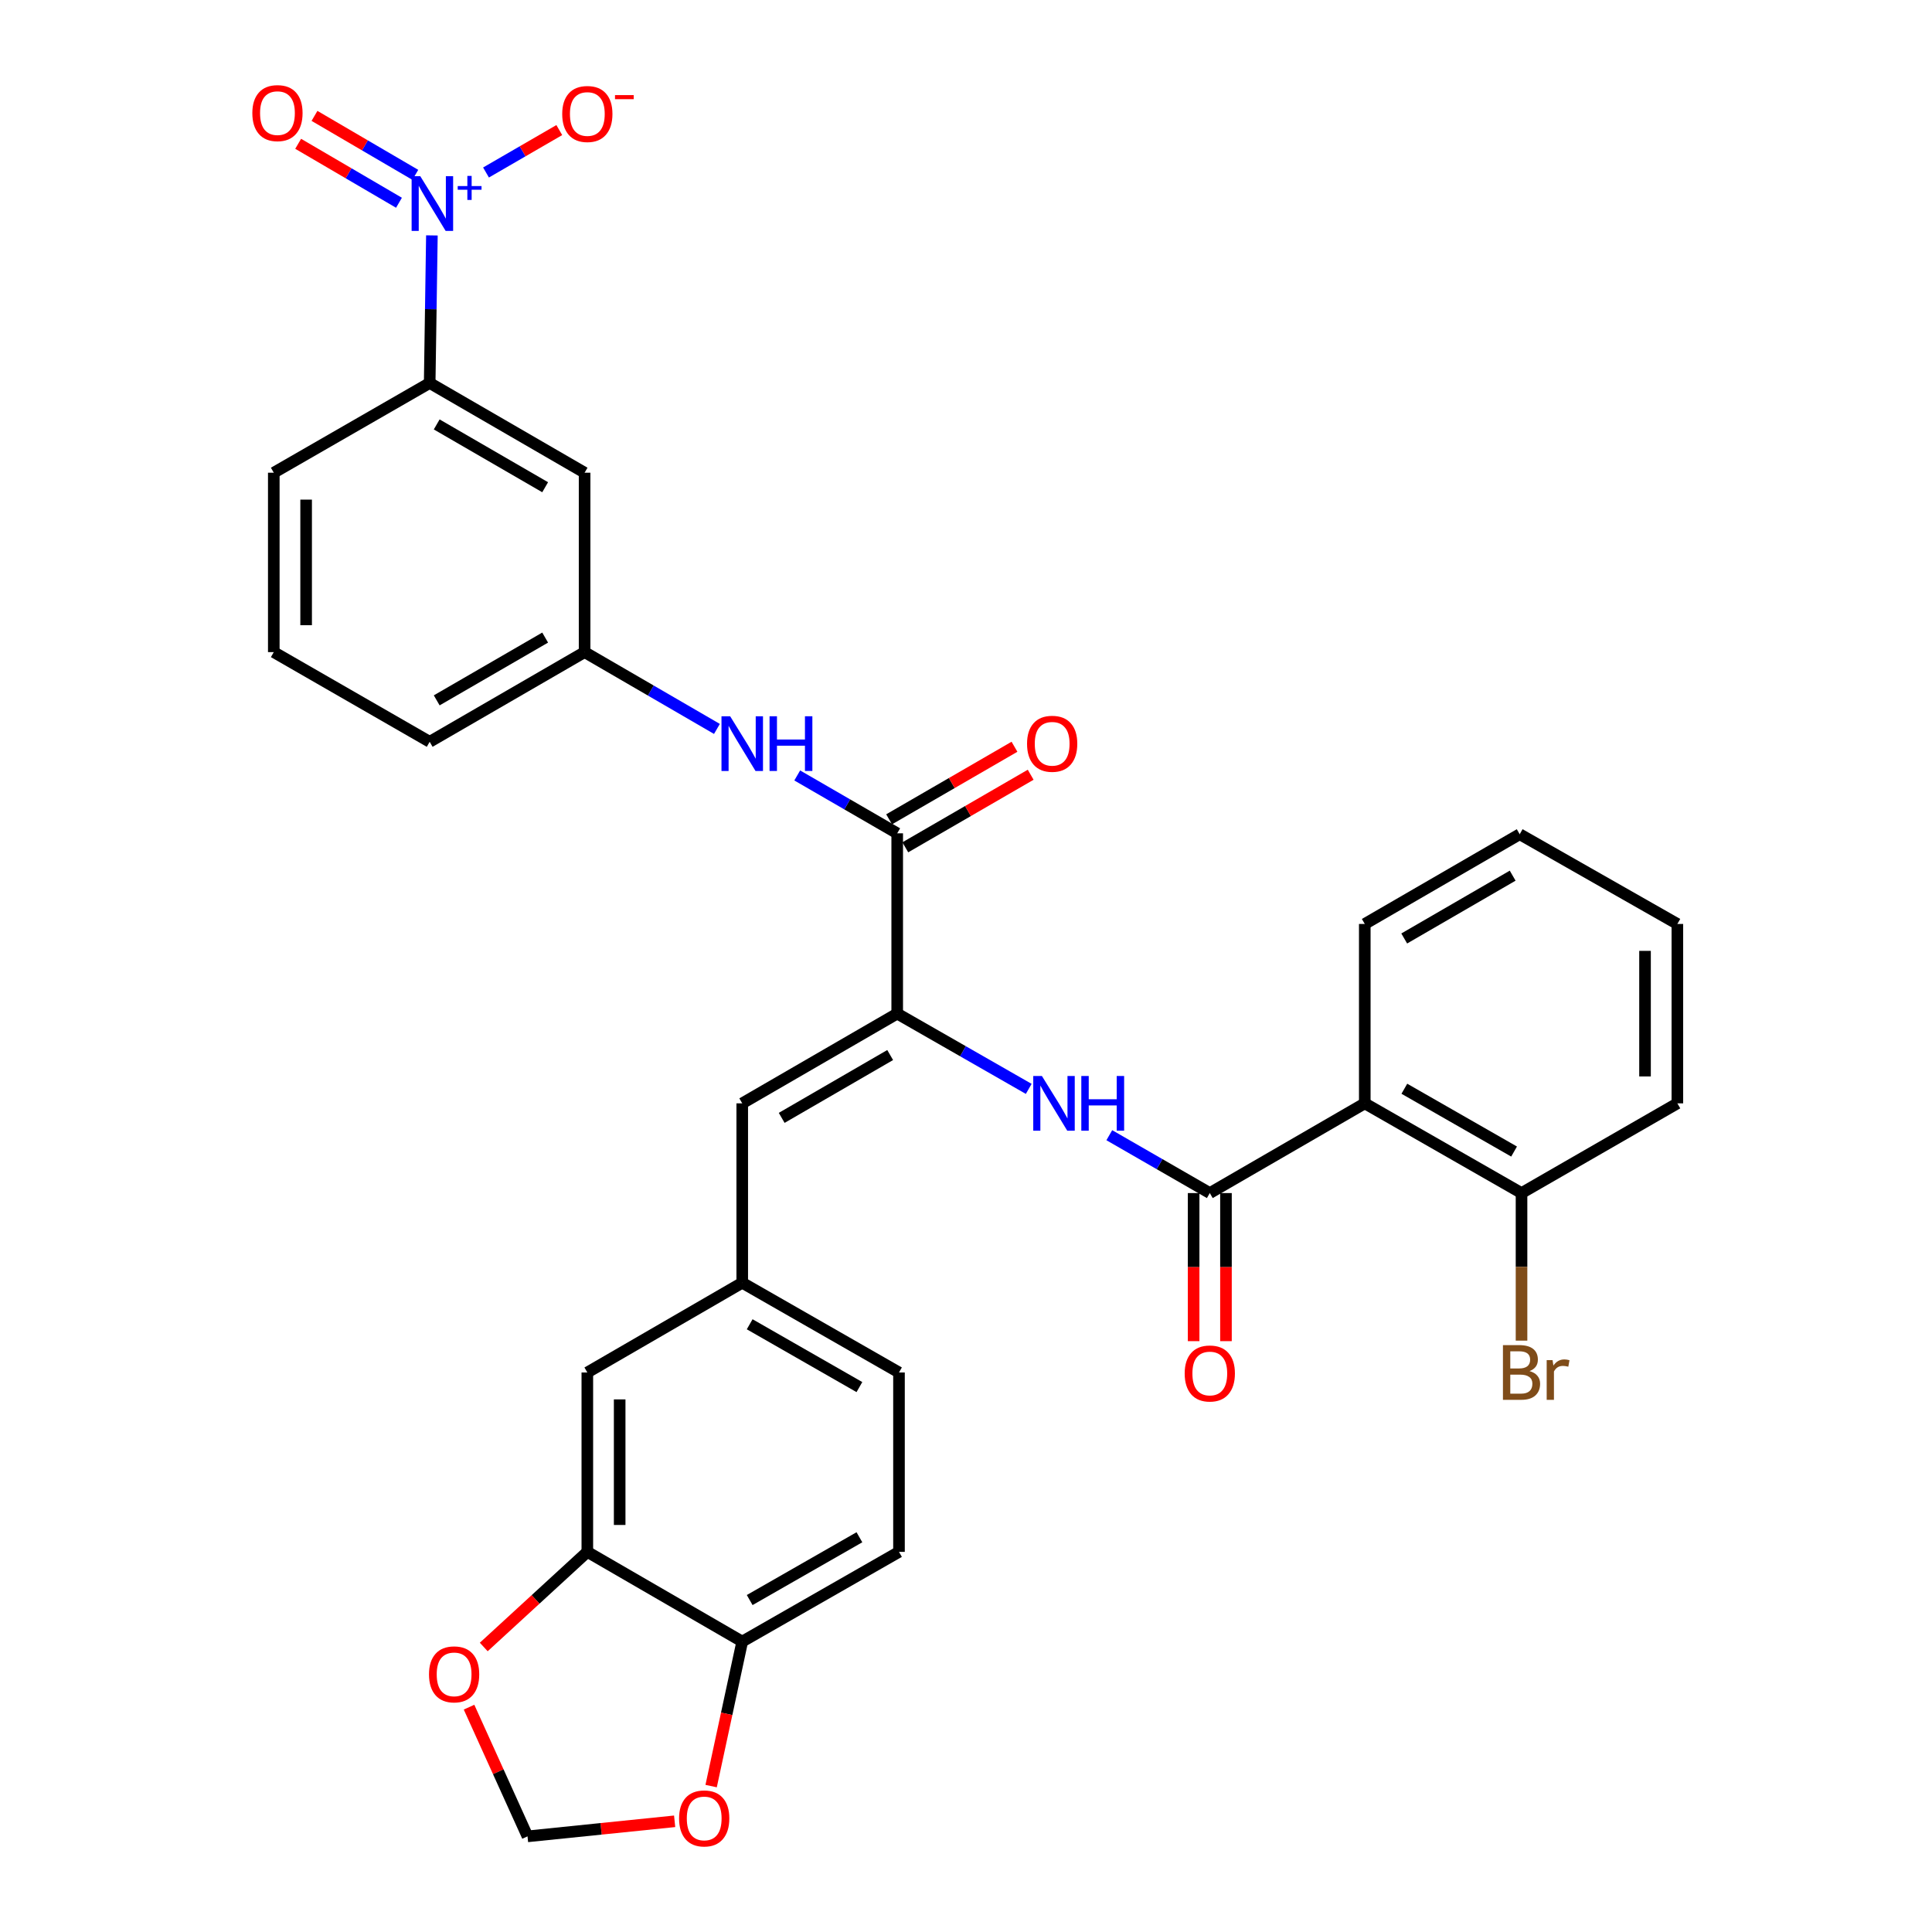 <?xml version='1.0' encoding='iso-8859-1'?>
<svg version='1.1' baseProfile='full'
              xmlns='http://www.w3.org/2000/svg'
                      xmlns:rdkit='http://www.rdkit.org/xml'
                      xmlns:xlink='http://www.w3.org/1999/xlink'
                  xml:space='preserve'
width='1000px' height='1000px' viewBox='0 0 1000 1000'>
<!-- END OF HEADER -->
<rect style='opacity:1.0;fill:#FFFFFF;stroke:none' width='1000' height='1000' x='0' y='0'> </rect>
<path class='bond-6' d='M 223.549,121.844 L 222.976,160.038' style='fill:none;fill-rule:evenodd;stroke:#0000FF;stroke-width:6px;stroke-linecap:butt;stroke-linejoin:miter;stroke-opacity:1' />
<path class='bond-6' d='M 222.976,160.038 L 222.402,198.232' style='fill:none;fill-rule:evenodd;stroke:#000000;stroke-width:6px;stroke-linecap:butt;stroke-linejoin:miter;stroke-opacity:1' />
<path class='bond-10' d='M 251.559,89.287 L 270.523,78.306' style='fill:none;fill-rule:evenodd;stroke:#0000FF;stroke-width:6px;stroke-linecap:butt;stroke-linejoin:miter;stroke-opacity:1' />
<path class='bond-10' d='M 270.523,78.306 L 289.487,67.326' style='fill:none;fill-rule:evenodd;stroke:#FF0000;stroke-width:6px;stroke-linecap:butt;stroke-linejoin:miter;stroke-opacity:1' />
<path class='bond-12' d='M 214.96,90.498 L 188.869,75.24' style='fill:none;fill-rule:evenodd;stroke:#0000FF;stroke-width:6px;stroke-linecap:butt;stroke-linejoin:miter;stroke-opacity:1' />
<path class='bond-12' d='M 188.869,75.24 L 162.779,59.981' style='fill:none;fill-rule:evenodd;stroke:#FF0000;stroke-width:6px;stroke-linecap:butt;stroke-linejoin:miter;stroke-opacity:1' />
<path class='bond-12' d='M 206.509,104.947 L 180.419,89.688' style='fill:none;fill-rule:evenodd;stroke:#0000FF;stroke-width:6px;stroke-linecap:butt;stroke-linejoin:miter;stroke-opacity:1' />
<path class='bond-12' d='M 180.419,89.688 L 154.329,74.43' style='fill:none;fill-rule:evenodd;stroke:#FF0000;stroke-width:6px;stroke-linecap:butt;stroke-linejoin:miter;stroke-opacity:1' />
<path class='bond-0' d='M 626.191,617.532 L 600.184,602.556' style='fill:none;fill-rule:evenodd;stroke:#000000;stroke-width:6px;stroke-linecap:butt;stroke-linejoin:miter;stroke-opacity:1' />
<path class='bond-0' d='M 600.184,602.556 L 574.177,587.579' style='fill:none;fill-rule:evenodd;stroke:#0000FF;stroke-width:6px;stroke-linecap:butt;stroke-linejoin:miter;stroke-opacity:1' />
<path class='bond-3' d='M 626.191,617.532 L 706.406,571.092' style='fill:none;fill-rule:evenodd;stroke:#000000;stroke-width:6px;stroke-linecap:butt;stroke-linejoin:miter;stroke-opacity:1' />
<path class='bond-18' d='M 617.822,617.532 L 617.822,655.855' style='fill:none;fill-rule:evenodd;stroke:#000000;stroke-width:6px;stroke-linecap:butt;stroke-linejoin:miter;stroke-opacity:1' />
<path class='bond-18' d='M 617.822,655.855 L 617.822,694.179' style='fill:none;fill-rule:evenodd;stroke:#FF0000;stroke-width:6px;stroke-linecap:butt;stroke-linejoin:miter;stroke-opacity:1' />
<path class='bond-18' d='M 634.56,617.532 L 634.56,655.855' style='fill:none;fill-rule:evenodd;stroke:#000000;stroke-width:6px;stroke-linecap:butt;stroke-linejoin:miter;stroke-opacity:1' />
<path class='bond-18' d='M 634.56,655.855 L 634.56,694.179' style='fill:none;fill-rule:evenodd;stroke:#FF0000;stroke-width:6px;stroke-linecap:butt;stroke-linejoin:miter;stroke-opacity:1' />
<path class='bond-1' d='M 464.394,524.634 L 464.394,431.326' style='fill:none;fill-rule:evenodd;stroke:#000000;stroke-width:6px;stroke-linecap:butt;stroke-linejoin:miter;stroke-opacity:1' />
<path class='bond-4' d='M 464.394,524.634 L 498.432,544.12' style='fill:none;fill-rule:evenodd;stroke:#000000;stroke-width:6px;stroke-linecap:butt;stroke-linejoin:miter;stroke-opacity:1' />
<path class='bond-4' d='M 498.432,544.12 L 532.471,563.606' style='fill:none;fill-rule:evenodd;stroke:#0000FF;stroke-width:6px;stroke-linecap:butt;stroke-linejoin:miter;stroke-opacity:1' />
<path class='bond-5' d='M 464.394,524.634 L 384.18,571.092' style='fill:none;fill-rule:evenodd;stroke:#000000;stroke-width:6px;stroke-linecap:butt;stroke-linejoin:miter;stroke-opacity:1' />
<path class='bond-5' d='M 460.751,546.087 L 404.601,578.608' style='fill:none;fill-rule:evenodd;stroke:#000000;stroke-width:6px;stroke-linecap:butt;stroke-linejoin:miter;stroke-opacity:1' />
<path class='bond-2' d='M 464.394,431.326 L 438.52,416.349' style='fill:none;fill-rule:evenodd;stroke:#000000;stroke-width:6px;stroke-linecap:butt;stroke-linejoin:miter;stroke-opacity:1' />
<path class='bond-2' d='M 438.52,416.349 L 412.646,401.372' style='fill:none;fill-rule:evenodd;stroke:#0000FF;stroke-width:6px;stroke-linecap:butt;stroke-linejoin:miter;stroke-opacity:1' />
<path class='bond-21' d='M 468.587,438.569 L 501.032,419.787' style='fill:none;fill-rule:evenodd;stroke:#000000;stroke-width:6px;stroke-linecap:butt;stroke-linejoin:miter;stroke-opacity:1' />
<path class='bond-21' d='M 501.032,419.787 L 533.476,401.005' style='fill:none;fill-rule:evenodd;stroke:#FF0000;stroke-width:6px;stroke-linecap:butt;stroke-linejoin:miter;stroke-opacity:1' />
<path class='bond-21' d='M 460.201,424.082 L 492.646,405.301' style='fill:none;fill-rule:evenodd;stroke:#000000;stroke-width:6px;stroke-linecap:butt;stroke-linejoin:miter;stroke-opacity:1' />
<path class='bond-21' d='M 492.646,405.301 L 525.09,386.519' style='fill:none;fill-rule:evenodd;stroke:#FF0000;stroke-width:6px;stroke-linecap:butt;stroke-linejoin:miter;stroke-opacity:1' />
<path class='bond-15' d='M 706.406,571.092 L 787.541,617.532' style='fill:none;fill-rule:evenodd;stroke:#000000;stroke-width:6px;stroke-linecap:butt;stroke-linejoin:miter;stroke-opacity:1' />
<path class='bond-15' d='M 726.891,563.531 L 783.686,596.039' style='fill:none;fill-rule:evenodd;stroke:#000000;stroke-width:6px;stroke-linecap:butt;stroke-linejoin:miter;stroke-opacity:1' />
<path class='bond-25' d='M 706.406,571.092 L 706.406,478.24' style='fill:none;fill-rule:evenodd;stroke:#000000;stroke-width:6px;stroke-linecap:butt;stroke-linejoin:miter;stroke-opacity:1' />
<path class='bond-14' d='M 384.18,571.092 L 384.18,663.945' style='fill:none;fill-rule:evenodd;stroke:#000000;stroke-width:6px;stroke-linecap:butt;stroke-linejoin:miter;stroke-opacity:1' />
<path class='bond-9' d='M 222.402,198.232 L 302.589,244.673' style='fill:none;fill-rule:evenodd;stroke:#000000;stroke-width:6px;stroke-linecap:butt;stroke-linejoin:miter;stroke-opacity:1' />
<path class='bond-9' d='M 226.041,219.683 L 282.172,252.191' style='fill:none;fill-rule:evenodd;stroke:#000000;stroke-width:6px;stroke-linecap:butt;stroke-linejoin:miter;stroke-opacity:1' />
<path class='bond-26' d='M 222.402,198.232 L 141.713,244.673' style='fill:none;fill-rule:evenodd;stroke:#000000;stroke-width:6px;stroke-linecap:butt;stroke-linejoin:miter;stroke-opacity:1' />
<path class='bond-7' d='M 371.081,377.292 L 336.835,357.413' style='fill:none;fill-rule:evenodd;stroke:#0000FF;stroke-width:6px;stroke-linecap:butt;stroke-linejoin:miter;stroke-opacity:1' />
<path class='bond-7' d='M 336.835,357.413 L 302.589,337.534' style='fill:none;fill-rule:evenodd;stroke:#000000;stroke-width:6px;stroke-linecap:butt;stroke-linejoin:miter;stroke-opacity:1' />
<path class='bond-8' d='M 304.002,803.246 L 304.002,710.394' style='fill:none;fill-rule:evenodd;stroke:#000000;stroke-width:6px;stroke-linecap:butt;stroke-linejoin:miter;stroke-opacity:1' />
<path class='bond-8' d='M 320.741,789.318 L 320.741,724.322' style='fill:none;fill-rule:evenodd;stroke:#000000;stroke-width:6px;stroke-linecap:butt;stroke-linejoin:miter;stroke-opacity:1' />
<path class='bond-13' d='M 304.002,803.246 L 277.196,827.862' style='fill:none;fill-rule:evenodd;stroke:#000000;stroke-width:6px;stroke-linecap:butt;stroke-linejoin:miter;stroke-opacity:1' />
<path class='bond-13' d='M 277.196,827.862 L 250.389,852.478' style='fill:none;fill-rule:evenodd;stroke:#FF0000;stroke-width:6px;stroke-linecap:butt;stroke-linejoin:miter;stroke-opacity:1' />
<path class='bond-33' d='M 304.002,803.246 L 384.18,849.677' style='fill:none;fill-rule:evenodd;stroke:#000000;stroke-width:6px;stroke-linecap:butt;stroke-linejoin:miter;stroke-opacity:1' />
<path class='bond-17' d='M 302.589,244.673 L 302.589,337.534' style='fill:none;fill-rule:evenodd;stroke:#000000;stroke-width:6px;stroke-linecap:butt;stroke-linejoin:miter;stroke-opacity:1' />
<path class='bond-11' d='M 384.18,849.677 L 465.315,803.246' style='fill:none;fill-rule:evenodd;stroke:#000000;stroke-width:6px;stroke-linecap:butt;stroke-linejoin:miter;stroke-opacity:1' />
<path class='bond-11' d='M 388.036,828.184 L 444.831,795.683' style='fill:none;fill-rule:evenodd;stroke:#000000;stroke-width:6px;stroke-linecap:butt;stroke-linejoin:miter;stroke-opacity:1' />
<path class='bond-16' d='M 384.18,849.677 L 376.129,887.076' style='fill:none;fill-rule:evenodd;stroke:#000000;stroke-width:6px;stroke-linecap:butt;stroke-linejoin:miter;stroke-opacity:1' />
<path class='bond-16' d='M 376.129,887.076 L 368.079,924.476' style='fill:none;fill-rule:evenodd;stroke:#FF0000;stroke-width:6px;stroke-linecap:butt;stroke-linejoin:miter;stroke-opacity:1' />
<path class='bond-19' d='M 242.773,883.628 L 257.909,917.063' style='fill:none;fill-rule:evenodd;stroke:#FF0000;stroke-width:6px;stroke-linecap:butt;stroke-linejoin:miter;stroke-opacity:1' />
<path class='bond-19' d='M 257.909,917.063 L 273.045,950.499' style='fill:none;fill-rule:evenodd;stroke:#000000;stroke-width:6px;stroke-linecap:butt;stroke-linejoin:miter;stroke-opacity:1' />
<path class='bond-20' d='M 384.18,663.945 L 304.002,710.394' style='fill:none;fill-rule:evenodd;stroke:#000000;stroke-width:6px;stroke-linecap:butt;stroke-linejoin:miter;stroke-opacity:1' />
<path class='bond-23' d='M 384.18,663.945 L 465.315,710.394' style='fill:none;fill-rule:evenodd;stroke:#000000;stroke-width:6px;stroke-linecap:butt;stroke-linejoin:miter;stroke-opacity:1' />
<path class='bond-23' d='M 388.034,685.438 L 444.828,717.953' style='fill:none;fill-rule:evenodd;stroke:#000000;stroke-width:6px;stroke-linecap:butt;stroke-linejoin:miter;stroke-opacity:1' />
<path class='bond-24' d='M 787.541,617.532 L 787.541,655.722' style='fill:none;fill-rule:evenodd;stroke:#000000;stroke-width:6px;stroke-linecap:butt;stroke-linejoin:miter;stroke-opacity:1' />
<path class='bond-24' d='M 787.541,655.722 L 787.541,693.912' style='fill:none;fill-rule:evenodd;stroke:#7F4C19;stroke-width:6px;stroke-linecap:butt;stroke-linejoin:miter;stroke-opacity:1' />
<path class='bond-29' d='M 787.541,617.532 L 868.202,571.092' style='fill:none;fill-rule:evenodd;stroke:#000000;stroke-width:6px;stroke-linecap:butt;stroke-linejoin:miter;stroke-opacity:1' />
<path class='bond-34' d='M 349.195,942.701 L 311.12,946.6' style='fill:none;fill-rule:evenodd;stroke:#FF0000;stroke-width:6px;stroke-linecap:butt;stroke-linejoin:miter;stroke-opacity:1' />
<path class='bond-34' d='M 311.12,946.6 L 273.045,950.499' style='fill:none;fill-rule:evenodd;stroke:#000000;stroke-width:6px;stroke-linecap:butt;stroke-linejoin:miter;stroke-opacity:1' />
<path class='bond-32' d='M 302.589,337.534 L 222.402,383.956' style='fill:none;fill-rule:evenodd;stroke:#000000;stroke-width:6px;stroke-linecap:butt;stroke-linejoin:miter;stroke-opacity:1' />
<path class='bond-32' d='M 282.174,330.011 L 226.044,362.506' style='fill:none;fill-rule:evenodd;stroke:#000000;stroke-width:6px;stroke-linecap:butt;stroke-linejoin:miter;stroke-opacity:1' />
<path class='bond-22' d='M 465.315,803.246 L 465.315,710.394' style='fill:none;fill-rule:evenodd;stroke:#000000;stroke-width:6px;stroke-linecap:butt;stroke-linejoin:miter;stroke-opacity:1' />
<path class='bond-30' d='M 706.406,478.24 L 786.592,431.791' style='fill:none;fill-rule:evenodd;stroke:#000000;stroke-width:6px;stroke-linecap:butt;stroke-linejoin:miter;stroke-opacity:1' />
<path class='bond-30' d='M 726.824,485.757 L 782.954,453.242' style='fill:none;fill-rule:evenodd;stroke:#000000;stroke-width:6px;stroke-linecap:butt;stroke-linejoin:miter;stroke-opacity:1' />
<path class='bond-27' d='M 141.713,244.673 L 141.713,337.534' style='fill:none;fill-rule:evenodd;stroke:#000000;stroke-width:6px;stroke-linecap:butt;stroke-linejoin:miter;stroke-opacity:1' />
<path class='bond-27' d='M 158.452,258.602 L 158.452,323.605' style='fill:none;fill-rule:evenodd;stroke:#000000;stroke-width:6px;stroke-linecap:butt;stroke-linejoin:miter;stroke-opacity:1' />
<path class='bond-28' d='M 141.713,337.534 L 222.402,383.956' style='fill:none;fill-rule:evenodd;stroke:#000000;stroke-width:6px;stroke-linecap:butt;stroke-linejoin:miter;stroke-opacity:1' />
<path class='bond-35' d='M 868.202,571.092 L 868.202,478.24' style='fill:none;fill-rule:evenodd;stroke:#000000;stroke-width:6px;stroke-linecap:butt;stroke-linejoin:miter;stroke-opacity:1' />
<path class='bond-35' d='M 851.463,557.164 L 851.463,492.168' style='fill:none;fill-rule:evenodd;stroke:#000000;stroke-width:6px;stroke-linecap:butt;stroke-linejoin:miter;stroke-opacity:1' />
<path class='bond-31' d='M 786.592,431.791 L 868.202,478.24' style='fill:none;fill-rule:evenodd;stroke:#000000;stroke-width:6px;stroke-linecap:butt;stroke-linejoin:miter;stroke-opacity:1' />
<path  class='atom-0' d='M 217.537 91.202
L 226.817 106.202
Q 227.737 107.682, 229.217 110.362
Q 230.697 113.042, 230.777 113.202
L 230.777 91.202
L 234.537 91.202
L 234.537 119.522
L 230.657 119.522
L 220.697 103.122
Q 219.537 101.202, 218.297 99.002
Q 217.097 96.802, 216.737 96.122
L 216.737 119.522
L 213.057 119.522
L 213.057 91.202
L 217.537 91.202
' fill='#0000FF'/>
<path  class='atom-0' d='M 236.913 96.306
L 241.902 96.306
L 241.902 91.053
L 244.12 91.053
L 244.12 96.306
L 249.242 96.306
L 249.242 98.207
L 244.12 98.207
L 244.12 103.487
L 241.902 103.487
L 241.902 98.207
L 236.913 98.207
L 236.913 96.306
' fill='#0000FF'/>
<path  class='atom-5' d='M 539.288 556.932
L 548.568 571.932
Q 549.488 573.412, 550.968 576.092
Q 552.448 578.772, 552.528 578.932
L 552.528 556.932
L 556.288 556.932
L 556.288 585.252
L 552.408 585.252
L 542.448 568.852
Q 541.288 566.932, 540.048 564.732
Q 538.848 562.532, 538.488 561.852
L 538.488 585.252
L 534.808 585.252
L 534.808 556.932
L 539.288 556.932
' fill='#0000FF'/>
<path  class='atom-5' d='M 559.688 556.932
L 563.528 556.932
L 563.528 568.972
L 578.008 568.972
L 578.008 556.932
L 581.848 556.932
L 581.848 585.252
L 578.008 585.252
L 578.008 572.172
L 563.528 572.172
L 563.528 585.252
L 559.688 585.252
L 559.688 556.932
' fill='#0000FF'/>
<path  class='atom-8' d='M 377.92 370.735
L 387.2 385.735
Q 388.12 387.215, 389.6 389.895
Q 391.08 392.575, 391.16 392.735
L 391.16 370.735
L 394.92 370.735
L 394.92 399.055
L 391.04 399.055
L 381.08 382.655
Q 379.92 380.735, 378.68 378.535
Q 377.48 376.335, 377.12 375.655
L 377.12 399.055
L 373.44 399.055
L 373.44 370.735
L 377.92 370.735
' fill='#0000FF'/>
<path  class='atom-8' d='M 398.32 370.735
L 402.16 370.735
L 402.16 382.775
L 416.64 382.775
L 416.64 370.735
L 420.48 370.735
L 420.48 399.055
L 416.64 399.055
L 416.64 385.975
L 402.16 385.975
L 402.16 399.055
L 398.32 399.055
L 398.32 370.735
' fill='#0000FF'/>
<path  class='atom-11' d='M 291.002 59.002
Q 291.002 52.202, 294.362 48.401
Q 297.722 44.602, 304.002 44.602
Q 310.282 44.602, 313.642 48.401
Q 317.002 52.202, 317.002 59.002
Q 317.002 65.882, 313.602 69.802
Q 310.202 73.681, 304.002 73.681
Q 297.762 73.681, 294.362 69.802
Q 291.002 65.921, 291.002 59.002
M 304.002 70.481
Q 308.322 70.481, 310.642 67.602
Q 313.002 64.681, 313.002 59.002
Q 313.002 53.441, 310.642 50.642
Q 308.322 47.801, 304.002 47.801
Q 299.682 47.801, 297.322 50.602
Q 295.002 53.401, 295.002 59.002
Q 295.002 64.722, 297.322 67.602
Q 299.682 70.481, 304.002 70.481
' fill='#FF0000'/>
<path  class='atom-11' d='M 318.322 49.224
L 328.011 49.224
L 328.011 51.336
L 318.322 51.336
L 318.322 49.224
' fill='#FF0000'/>
<path  class='atom-13' d='M 130.61 58.546
Q 130.61 51.746, 133.97 47.946
Q 137.33 44.146, 143.61 44.146
Q 149.89 44.146, 153.25 47.946
Q 156.61 51.746, 156.61 58.546
Q 156.61 65.426, 153.21 69.346
Q 149.81 73.226, 143.61 73.226
Q 137.37 73.226, 133.97 69.346
Q 130.61 65.466, 130.61 58.546
M 143.61 70.026
Q 147.93 70.026, 150.25 67.146
Q 152.61 64.226, 152.61 58.546
Q 152.61 52.986, 150.25 50.186
Q 147.93 47.346, 143.61 47.346
Q 139.29 47.346, 136.93 50.146
Q 134.61 52.946, 134.61 58.546
Q 134.61 64.266, 136.93 67.146
Q 139.29 70.026, 143.61 70.026
' fill='#FF0000'/>
<path  class='atom-14' d='M 222.049 866.644
Q 222.049 859.844, 225.409 856.044
Q 228.769 852.244, 235.049 852.244
Q 241.329 852.244, 244.689 856.044
Q 248.049 859.844, 248.049 866.644
Q 248.049 873.524, 244.649 877.444
Q 241.249 881.324, 235.049 881.324
Q 228.809 881.324, 225.409 877.444
Q 222.049 873.564, 222.049 866.644
M 235.049 878.124
Q 239.369 878.124, 241.689 875.244
Q 244.049 872.324, 244.049 866.644
Q 244.049 861.084, 241.689 858.284
Q 239.369 855.444, 235.049 855.444
Q 230.729 855.444, 228.369 858.244
Q 226.049 861.044, 226.049 866.644
Q 226.049 872.364, 228.369 875.244
Q 230.729 878.124, 235.049 878.124
' fill='#FF0000'/>
<path  class='atom-17' d='M 351.493 941.214
Q 351.493 934.414, 354.853 930.614
Q 358.213 926.814, 364.493 926.814
Q 370.773 926.814, 374.133 930.614
Q 377.493 934.414, 377.493 941.214
Q 377.493 948.094, 374.093 952.014
Q 370.693 955.894, 364.493 955.894
Q 358.253 955.894, 354.853 952.014
Q 351.493 948.134, 351.493 941.214
M 364.493 952.694
Q 368.813 952.694, 371.133 949.814
Q 373.493 946.894, 373.493 941.214
Q 373.493 935.654, 371.133 932.854
Q 368.813 930.014, 364.493 930.014
Q 360.173 930.014, 357.813 932.814
Q 355.493 935.614, 355.493 941.214
Q 355.493 946.934, 357.813 949.814
Q 360.173 952.694, 364.493 952.694
' fill='#FF0000'/>
<path  class='atom-19' d='M 613.191 710.911
Q 613.191 704.111, 616.551 700.311
Q 619.911 696.511, 626.191 696.511
Q 632.471 696.511, 635.831 700.311
Q 639.191 704.111, 639.191 710.911
Q 639.191 717.791, 635.791 721.711
Q 632.391 725.591, 626.191 725.591
Q 619.951 725.591, 616.551 721.711
Q 613.191 717.831, 613.191 710.911
M 626.191 722.391
Q 630.511 722.391, 632.831 719.511
Q 635.191 716.591, 635.191 710.911
Q 635.191 705.351, 632.831 702.551
Q 630.511 699.711, 626.191 699.711
Q 621.871 699.711, 619.511 702.511
Q 617.191 705.311, 617.191 710.911
Q 617.191 716.631, 619.511 719.511
Q 621.871 722.391, 626.191 722.391
' fill='#FF0000'/>
<path  class='atom-22' d='M 531.6 384.975
Q 531.6 378.175, 534.96 374.375
Q 538.32 370.575, 544.6 370.575
Q 550.88 370.575, 554.24 374.375
Q 557.6 378.175, 557.6 384.975
Q 557.6 391.855, 554.2 395.775
Q 550.8 399.655, 544.6 399.655
Q 538.36 399.655, 534.96 395.775
Q 531.6 391.895, 531.6 384.975
M 544.6 396.455
Q 548.92 396.455, 551.24 393.575
Q 553.6 390.655, 553.6 384.975
Q 553.6 379.415, 551.24 376.615
Q 548.92 373.775, 544.6 373.775
Q 540.28 373.775, 537.92 376.575
Q 535.6 379.375, 535.6 384.975
Q 535.6 390.695, 537.92 393.575
Q 540.28 396.455, 544.6 396.455
' fill='#FF0000'/>
<path  class='atom-25' d='M 791.681 709.674
Q 794.401 710.434, 795.761 712.114
Q 797.161 713.754, 797.161 716.194
Q 797.161 720.114, 794.641 722.354
Q 792.161 724.554, 787.441 724.554
L 777.921 724.554
L 777.921 696.234
L 786.281 696.234
Q 791.121 696.234, 793.561 698.194
Q 796.001 700.154, 796.001 703.754
Q 796.001 708.034, 791.681 709.674
M 781.721 699.434
L 781.721 708.314
L 786.281 708.314
Q 789.081 708.314, 790.521 707.194
Q 792.001 706.034, 792.001 703.754
Q 792.001 699.434, 786.281 699.434
L 781.721 699.434
M 787.441 721.354
Q 790.201 721.354, 791.681 720.034
Q 793.161 718.714, 793.161 716.194
Q 793.161 713.874, 791.521 712.714
Q 789.921 711.514, 786.841 711.514
L 781.721 711.514
L 781.721 721.354
L 787.441 721.354
' fill='#7F4C19'/>
<path  class='atom-25' d='M 803.601 703.994
L 804.041 706.834
Q 806.201 703.634, 809.721 703.634
Q 810.841 703.634, 812.361 704.034
L 811.761 707.394
Q 810.041 706.994, 809.081 706.994
Q 807.401 706.994, 806.281 707.674
Q 805.201 708.314, 804.321 709.874
L 804.321 724.554
L 800.561 724.554
L 800.561 703.994
L 803.601 703.994
' fill='#7F4C19'/>
</svg>
